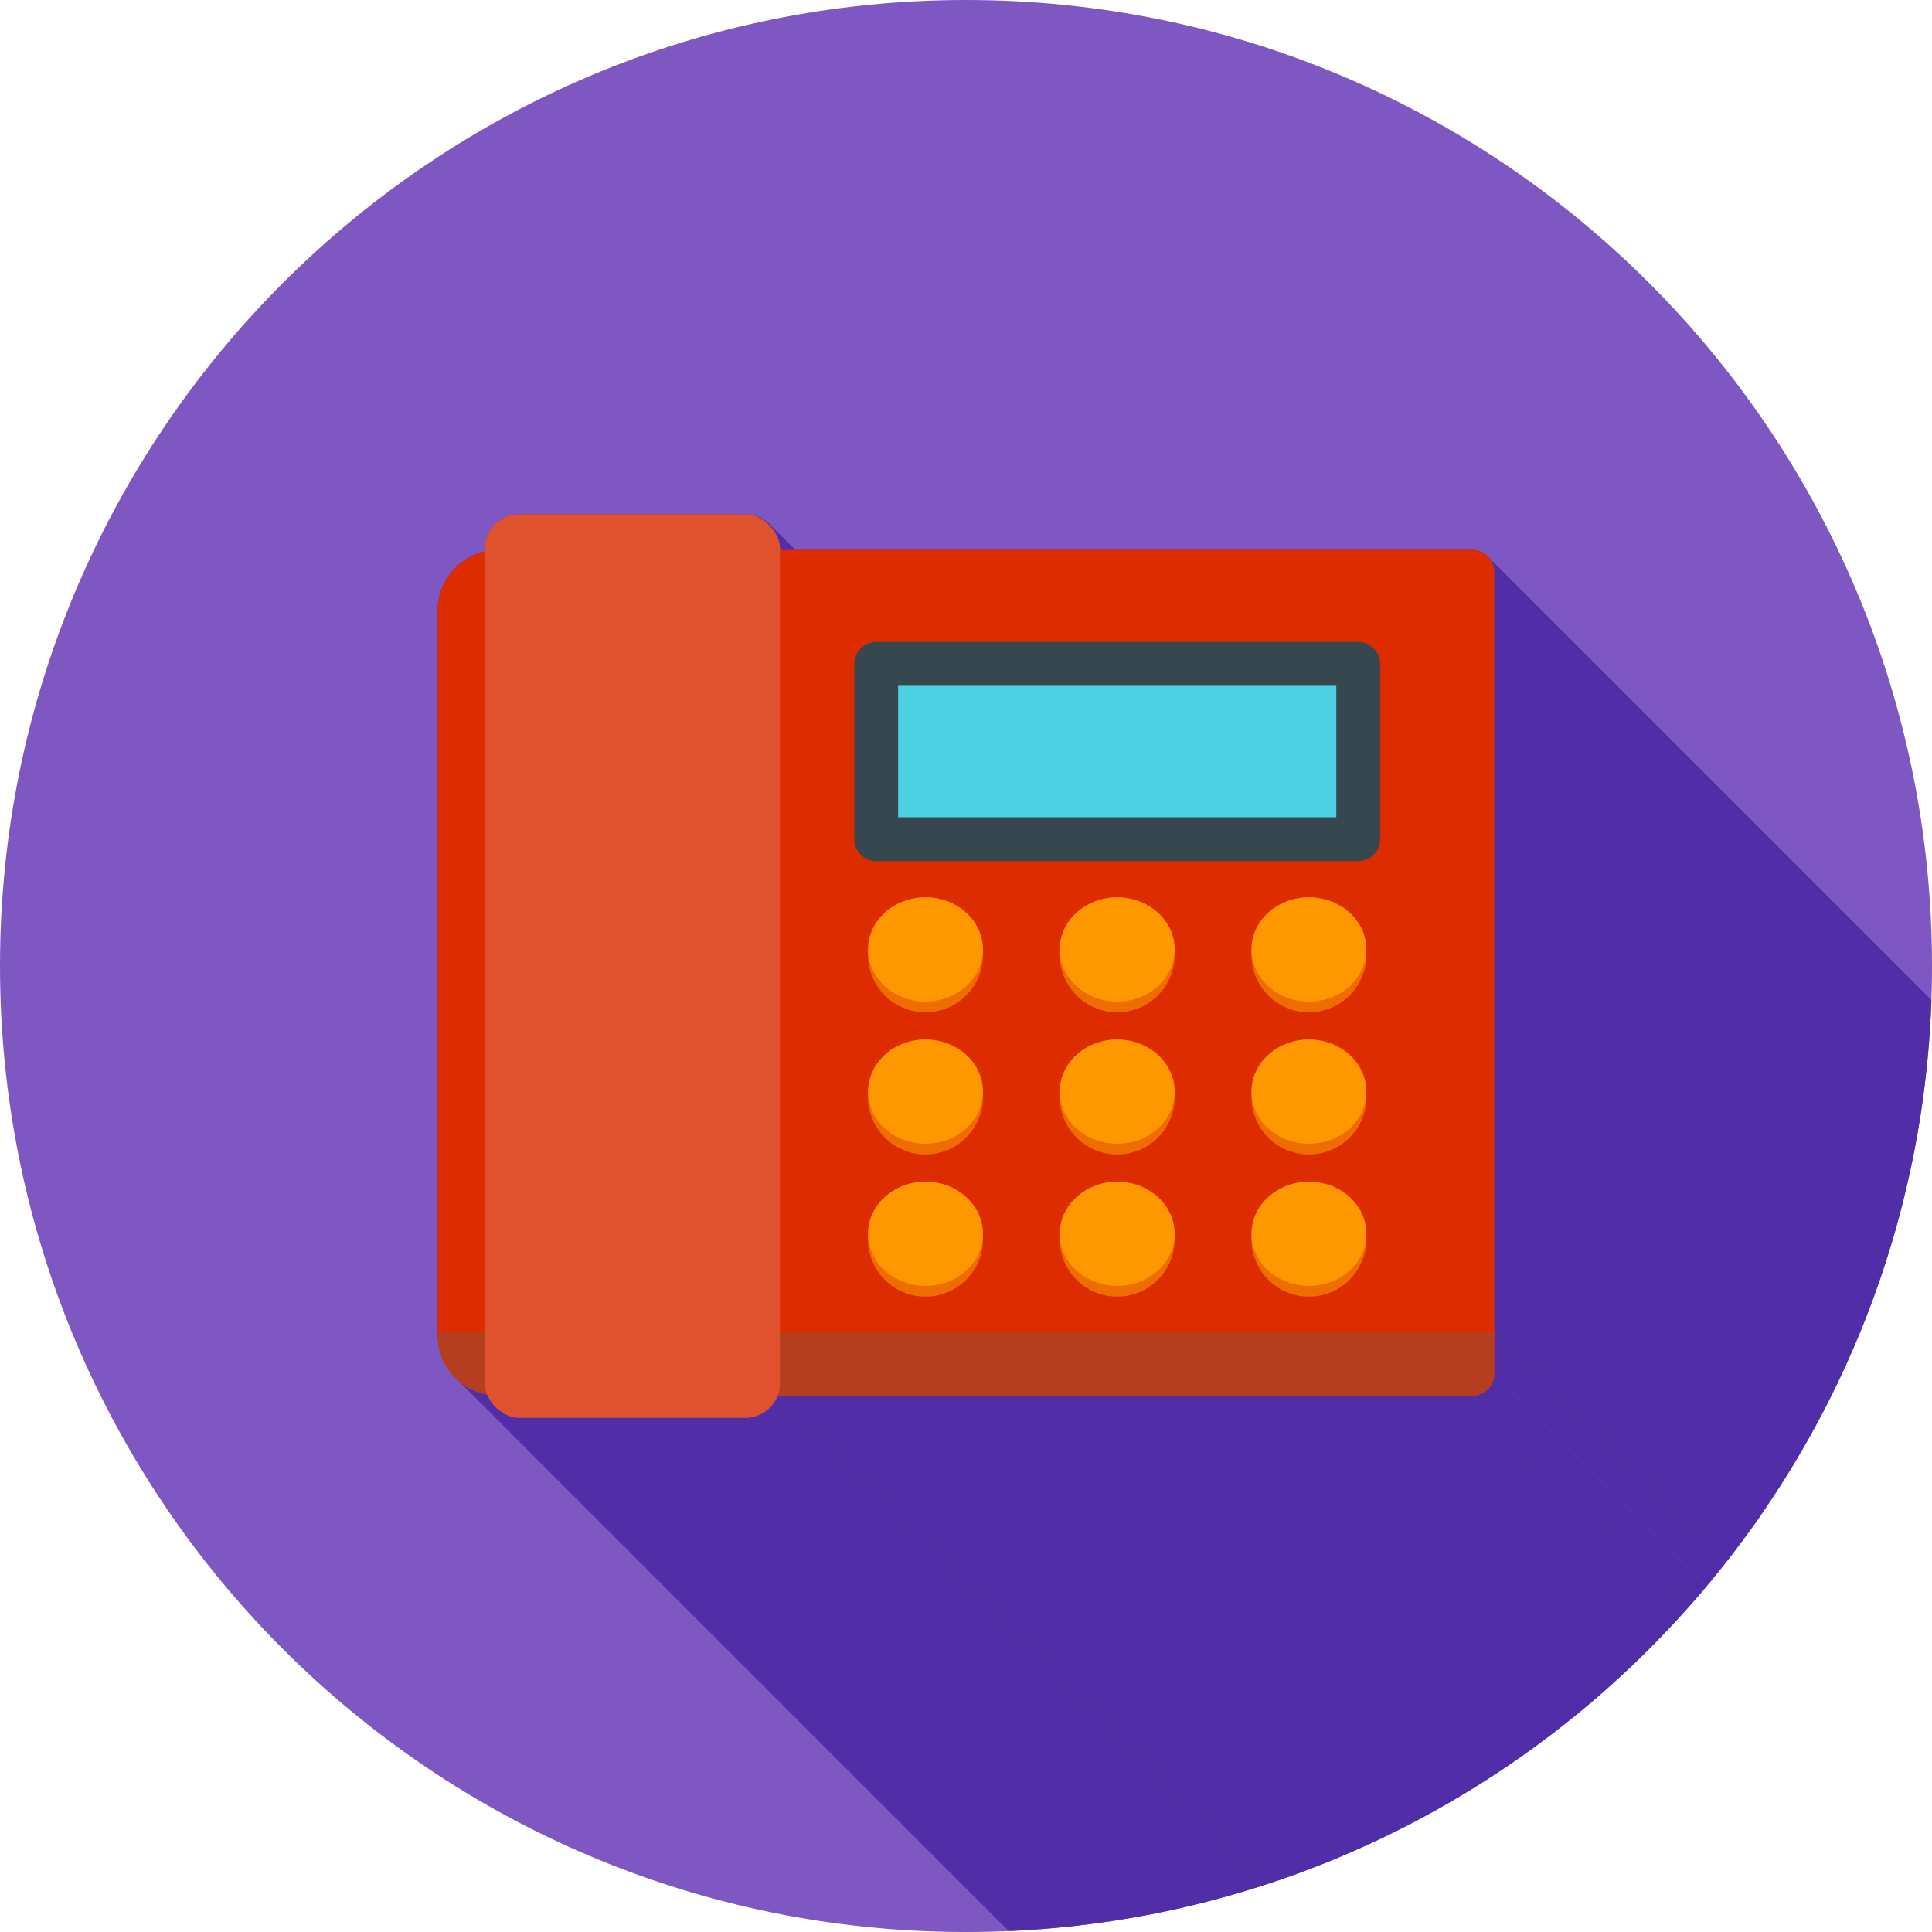 <?xml version="1.0" encoding="UTF-8"?>
<!DOCTYPE svg PUBLIC "-//W3C//DTD SVG 1.1//EN" "http://www.w3.org/Graphics/SVG/1.1/DTD/svg11.dtd">
<!-- Creator: CorelDRAW -->
<svg xmlns="http://www.w3.org/2000/svg" xml:space="preserve" width="2048px" height="2048px" style="shape-rendering:geometricPrecision; text-rendering:geometricPrecision; image-rendering:optimizeQuality; fill-rule:evenodd; clip-rule:evenodd"
viewBox="0 0 2048 2048"
 xmlns:xlink="http://www.w3.org/1999/xlink">
 <defs>
  <style type="text/css">
   <![CDATA[
    .fil2 {fill:none}
    .fil8 {fill:#4DD0E1}
    .fil1 {fill:#512DA8}
    .fil0 {fill:#7E57C2}
    .fil9 {fill:#E0512D}
    .fil5 {fill:#37474F;fill-rule:nonzero}
    .fil4 {fill:#B53D20;fill-rule:nonzero}
    .fil3 {fill:#DD2C00;fill-rule:nonzero}
    .fil6 {fill:#EF6C00;fill-rule:nonzero}
    .fil7 {fill:#FF9800;fill-rule:nonzero}
   ]]>
  </style>
   <clipPath id="id0">
    <path d="M1024 -0.001c565.539,0 1024,458.462 1024,1024 0,565.539 -458.462,1024 -1024,1024 -565.539,0 -1024,-458.462 -1024,-1024 0,-565.539 458.462,-1024 1024,-1024z"/>
   </clipPath>
 </defs>
 <g id="Layer_x0020_1">
  <path class="fil0" d="M1024 -0.001c565.539,0 1024,458.462 1024,1024 0,565.539 -458.462,1024 -1024,1024 -565.539,0 -1024,-458.462 -1024,-1024 0,-565.539 458.462,-1024 1024,-1024z"/>
  <g style="clip-path:url(#id0)">
   <g id="_451251680">
    <g>
     <polygon id="_3370564321" class="fil1" points="816.057,555.828 1951.94,1691.71 1954.32,1694.33 1956.45,1697.17 1958.3,1700.21 1959.85,1703.43 1961.1,1706.81 1962.01,1710.33 1962.57,1713.98 1962.76,1717.73 1962.76,1718.85 826.88,582.965 826.88,581.85 826.688,578.097 826.127,574.448 825.216,570.925 823.973,567.544 822.416,564.325 820.566,561.287 818.44,558.448 "/>
     <polygon id="_337056168" class="fil1" points="1584,1412.34 2719.88,2548.22 2719.88,2592.09 1584,1456.21 "/>
     <polygon id="_337057224" class="fil1" points="1584,1456.21 2719.88,2592.09 2719.76,2594.47 2719.41,2596.77 2718.84,2599 2718.06,2601.13 2717.08,2603.16 2715.92,2605.08 2714.58,2606.86 2713.08,2608.51 2711.43,2610.01 2709.64,2611.35 2707.73,2612.51 2705.7,2613.49 2703.56,2614.27 2701.34,2614.84 2699.03,2615.2 2696.66,2615.32 1560.77,1479.43 1563.15,1479.31 1565.46,1478.96 1567.68,1478.39 1569.81,1477.61 1571.85,1476.63 1573.76,1475.47 1575.55,1474.13 1577.2,1472.63 1578.7,1470.98 1580.03,1469.19 1581.2,1467.28 1582.18,1465.25 1582.96,1463.12 1583.53,1460.89 1583.88,1458.58 "/>
     <polygon id="_337057032" class="fil1" points="1560.77,1479.43 2696.66,2615.32 1960.27,2615.32 824.388,1479.43 "/>
     <polygon id="_337057320" class="fil1" points="515.77,1478.32 1651.65,2614.2 1648.92,2613.61 1646.23,2612.9 1643.58,2612.08 1640.99,2611.15 1638.45,2610.1 1635.96,2608.96 1633.53,2607.71 1631.16,2606.36 1628.86,2604.92 1626.62,2603.38 1624.45,2601.75 1622.35,2600.03 486.472,1464.15 488.568,1465.87 490.738,1467.5 492.976,1469.03 495.28,1470.48 497.648,1471.83 500.077,1473.08 502.564,1474.22 505.106,1475.26 507.701,1476.2 510.344,1477.02 513.036,1477.73 "/>
     <polygon id="_337056768" class="fil1" points="824.388,1479.43 1960.27,2615.32 1959.17,2617.85 1957.89,2620.28 1956.44,2622.6 1954.83,2624.8 1953.07,2626.87 1951.15,2628.81 1949.11,2630.61 1946.93,2632.25 1944.63,2633.74 1942.22,2635.05 1939.71,2636.18 1937.11,2637.13 1934.42,2637.88 1931.65,2638.43 1928.81,2638.76 1925.92,2638.88 1686.42,2638.88 1683.44,2638.76 1680.54,2638.4 1677.7,2637.83 1674.94,2637.04 1672.28,2636.04 1669.72,2634.85 1667.26,2633.47 1664.93,2631.91 1662.72,2630.19 526.841,1494.31 529.047,1496.03 531.382,1497.59 533.835,1498.97 536.398,1500.16 539.063,1501.15 541.817,1501.94 544.654,1502.52 547.563,1502.87 550.536,1502.99 790.035,1502.99 792.931,1502.88 795.767,1502.54 798.534,1502 801.225,1501.25 803.831,1500.3 806.342,1499.16 808.75,1497.85 811.047,1496.37 813.224,1494.73 815.273,1492.93 817.185,1490.99 818.951,1488.92 820.563,1486.71 822.012,1484.4 823.29,1481.97 "/>
     <polygon id="_337056936" class="fil1" points="1584,606.191 2719.88,1742.07 2719.88,2548.22 1584,1412.34 "/>
     <polygon id="_337056672" class="fil1" points="1578.7,591.417 2714.58,1727.3 2715.92,1729.09 2717.08,1731 2718.06,1733.03 2718.84,1735.17 2719.41,1737.39 2719.76,1739.7 2719.88,1742.07 1584,606.191 1583.88,603.815 1583.53,601.51 1582.96,599.285 1582.18,597.15 1581.2,595.12 1580.03,593.206 "/>
    </g>
    <path id="_451252112" class="fil1" d="M1584 606.191l0 806.146 0 43.872c0,12.827 -10.4,23.226 -23.226,23.226l-736.387 0c-5.359,13.75 -18.765,23.558 -34.352,23.558l-239.499 0c-16.005,0 -29.711,-10.341 -34.766,-24.671 -29.395,-5.695 -51.77,-31.717 -51.77,-62.712l0 -3.274 0 -765.501c0,-30.261 21.326,-55.78 49.691,-62.273l0 -2.712c0,-20.265 16.579,-36.844 36.844,-36.844l239.499 0c20.265,0 36.844,16.579 36.844,36.844l0 1.115 733.895 0c12.827,0 23.226,10.398 23.226,23.225z"/>
   </g>
  </g>
  <path class="fil2" d="M1024 -0.001c565.539,0 1024,458.462 1024,1024 0,565.539 -458.462,1024 -1024,1024 -565.539,0 -1024,-458.462 -1024,-1024 0,-565.539 458.462,-1024 1024,-1024z"/>
  <path class="fil3" d="M808.868 1479.43l751.907 0c12.827,0 23.226,-10.4 23.226,-23.226l0 -850.018c0,-12.827 -10.4,-23.225 -23.226,-23.225l-754.197 0 -17.862 0 -260.847 0c-35.128,0 -63.869,28.74 -63.869,63.869l0 768.775c0,35.128 28.741,63.869 63.869,63.869l278.708 0c0.768,0 1.53,-0.018 2.29,-0.045z"/>
  <path class="fil4" d="M808.868 1479.43l751.907 0c12.827,0 23.226,-10.4 23.226,-23.226l0 -43.872 -1120 0 0 3.274c0,35.128 28.741,63.869 63.869,63.869l278.708 0c0.768,0 1.53,-0.018 2.29,-0.045z"/>
  <path class="fil5" d="M905.579 889.556l0 -185.805c0,-12.827 10.398,-23.225 23.225,-23.225l510.964 0c12.827,0 23.226,10.398 23.226,23.225l0 185.805c0,12.828 -10.4,23.226 -23.226,23.226l-510.964 0c-12.827,0 -23.225,-10.398 -23.225,-23.226z"/>
  <path class="fil6" d="M937.974 969.052c11.027,-11.028 26.263,-17.85 43.087,-17.85 16.824,0 32.057,6.822 43.086,17.85 11.029,11.028 17.85,26.263 17.85,43.087 0,16.824 -6.821,32.06 -17.849,43.087 -11.029,11.029 -26.263,17.851 -43.087,17.851 -16.826,0 -32.06,-6.822 -43.087,-17.851 -11.029,-11.027 -17.851,-26.262 -17.851,-43.087 0,-16.824 6.822,-32.059 17.851,-43.087z"/>
  <path class="fil7" d="M937.974 967.383c11.027,-9.997 26.263,-16.181 43.087,-16.181 16.824,0 32.057,6.184 43.086,16.181 11.029,9.998 17.85,23.808 17.85,39.059 0,15.25 -6.821,29.062 -17.849,39.059 -11.029,9.997 -26.263,16.181 -43.087,16.181 -16.826,0 -32.06,-6.184 -43.087,-16.181 -11.029,-9.997 -17.851,-23.808 -17.851,-39.059 0,-15.252 6.822,-29.061 17.851,-39.059z"/>
  <path class="fil6" d="M1141.2 969.052c11.028,-11.028 26.263,-17.85 43.087,-17.85 16.825,0 32.059,6.822 43.086,17.85 11.029,11.028 17.851,26.263 17.851,43.087 0,16.824 -6.822,32.06 -17.85,43.087 -11.028,11.029 -26.262,17.851 -43.087,17.851 -16.825,0 -32.059,-6.822 -43.087,-17.851 -11.029,-11.027 -17.85,-26.262 -17.85,-43.087 0,-16.824 6.821,-32.059 17.85,-43.087z"/>
  <path class="fil7" d="M1141.2 967.383c11.028,-9.997 26.263,-16.181 43.087,-16.181 16.825,0 32.059,6.184 43.086,16.181 11.029,9.998 17.851,23.808 17.851,39.059 0,15.25 -6.822,29.062 -17.85,39.059 -11.028,9.997 -26.262,16.181 -43.087,16.181 -16.825,0 -32.059,-6.184 -43.087,-16.181 -11.029,-9.997 -17.85,-23.808 -17.85,-39.059 0,-15.252 6.821,-29.061 17.85,-39.059z"/>
  <path class="fil6" d="M1344.43 969.052c11.028,-11.028 26.264,-17.85 43.087,-17.85 16.825,0 32.059,6.822 43.087,17.85 11.028,11.028 17.85,26.263 17.85,43.087 0,16.824 -6.822,32.06 -17.849,43.087 -11.029,11.029 -26.263,17.851 -43.088,17.851 -16.825,0 -32.059,-6.822 -43.087,-17.851 -11.028,-11.027 -17.85,-26.262 -17.85,-43.087 0,-16.824 6.822,-32.059 17.85,-43.087z"/>
  <path class="fil7" d="M1344.43 967.383c11.028,-9.997 26.264,-16.181 43.087,-16.181 16.825,0 32.059,6.184 43.087,16.181 11.028,9.998 17.85,23.808 17.85,39.059 0,15.25 -6.822,29.062 -17.849,39.059 -11.029,9.997 -26.263,16.181 -43.088,16.181 -16.825,0 -32.059,-6.184 -43.087,-16.181 -11.028,-9.997 -17.85,-23.808 -17.85,-39.059 0,-15.252 6.822,-29.061 17.85,-39.059z"/>
  <path class="fil6" d="M937.974 1119.77c11.027,-11.028 26.263,-17.85 43.087,-17.85 16.824,0 32.057,6.822 43.086,17.85 11.029,11.028 17.85,26.262 17.85,43.087 0,16.824 -6.821,32.059 -17.849,43.087 -11.029,11.028 -26.263,17.85 -43.087,17.85 -16.826,0 -32.06,-6.822 -43.087,-17.85 -11.029,-11.028 -17.851,-26.262 -17.851,-43.087 0,-16.825 6.822,-32.059 17.851,-43.087z"/>
  <path class="fil7" d="M937.974 1118.1c11.027,-9.997 26.263,-16.181 43.087,-16.181 16.824,0 32.057,6.184 43.086,16.181 11.029,9.997 17.85,23.808 17.85,39.059 0,15.25 -6.821,29.061 -17.849,39.058 -11.029,9.998 -26.263,16.182 -43.087,16.182 -16.826,0 -32.06,-6.184 -43.087,-16.182 -11.029,-9.997 -17.851,-23.806 -17.851,-39.058 0,-15.252 6.822,-29.062 17.851,-39.059z"/>
  <path class="fil6" d="M1141.2 1119.77c11.028,-11.028 26.263,-17.85 43.087,-17.85 16.825,0 32.059,6.822 43.086,17.85 11.029,11.028 17.851,26.262 17.851,43.087 0,16.824 -6.822,32.059 -17.85,43.087 -11.028,11.028 -26.262,17.85 -43.087,17.85 -16.825,0 -32.059,-6.822 -43.087,-17.85 -11.029,-11.028 -17.85,-26.262 -17.85,-43.087 0,-16.825 6.821,-32.059 17.85,-43.087z"/>
  <path class="fil7" d="M1141.2 1118.1c11.028,-9.997 26.263,-16.181 43.087,-16.181 16.825,0 32.059,6.184 43.086,16.181 11.029,9.997 17.851,23.808 17.851,39.059 0,15.25 -6.822,29.061 -17.85,39.058 -11.028,9.998 -26.262,16.182 -43.087,16.182 -16.825,0 -32.059,-6.184 -43.087,-16.182 -11.029,-9.997 -17.85,-23.806 -17.85,-39.058 0,-15.252 6.821,-29.062 17.85,-39.059z"/>
  <path class="fil6" d="M1344.43 1119.77c11.028,-11.028 26.264,-17.85 43.087,-17.85 16.825,0 32.059,6.822 43.087,17.85 11.028,11.028 17.85,26.262 17.85,43.087 0,16.824 -6.822,32.059 -17.849,43.087 -11.029,11.028 -26.263,17.85 -43.088,17.85 -16.825,0 -32.059,-6.822 -43.087,-17.85 -11.028,-11.028 -17.85,-26.262 -17.85,-43.087 0,-16.825 6.822,-32.059 17.85,-43.087z"/>
  <path class="fil7" d="M1344.43 1118.1c11.028,-9.997 26.264,-16.181 43.087,-16.181 16.825,0 32.059,6.184 43.087,16.181 11.028,9.997 17.85,23.808 17.85,39.059 0,15.25 -6.822,29.061 -17.849,39.058 -11.029,9.998 -26.263,16.182 -43.088,16.182 -16.825,0 -32.059,-6.184 -43.087,-16.182 -11.028,-9.997 -17.85,-23.806 -17.85,-39.058 0,-15.252 6.822,-29.062 17.85,-39.059z"/>
  <path class="fil6" d="M937.974 1270.48c11.027,-11.028 26.263,-17.85 43.087,-17.85 16.824,0 32.057,6.822 43.086,17.85 11.029,11.028 17.85,26.263 17.85,43.087 0,16.824 -6.821,32.06 -17.849,43.087 -11.029,11.029 -26.263,17.851 -43.087,17.851 -16.826,0 -32.06,-6.822 -43.087,-17.851 -11.029,-11.027 -17.851,-26.262 -17.851,-43.087 0,-16.824 6.822,-32.059 17.851,-43.087z"/>
  <path class="fil7" d="M937.974 1268.82c11.027,-9.997 26.263,-16.181 43.087,-16.181 16.824,0 32.057,6.184 43.086,16.181 11.029,9.998 17.85,23.808 17.85,39.059 0,15.25 -6.821,29.062 -17.849,39.059 -11.029,9.997 -26.263,16.181 -43.087,16.181 -16.826,0 -32.06,-6.184 -43.087,-16.181 -11.029,-9.997 -17.851,-23.808 -17.851,-39.059 0,-15.252 6.822,-29.061 17.851,-39.059z"/>
  <path class="fil6" d="M1141.2 1270.48c11.028,-11.028 26.263,-17.85 43.087,-17.85 16.825,0 32.059,6.822 43.086,17.85 11.029,11.028 17.851,26.263 17.851,43.087 0,16.824 -6.822,32.06 -17.85,43.087 -11.028,11.029 -26.262,17.851 -43.087,17.851 -16.825,0 -32.059,-6.822 -43.087,-17.851 -11.029,-11.027 -17.85,-26.262 -17.85,-43.087 0,-16.824 6.821,-32.059 17.85,-43.087z"/>
  <path class="fil7" d="M1141.2 1268.82c11.028,-9.997 26.263,-16.181 43.087,-16.181 16.825,0 32.059,6.184 43.086,16.181 11.029,9.998 17.851,23.808 17.851,39.059 0,15.25 -6.822,29.062 -17.85,39.059 -11.028,9.997 -26.262,16.181 -43.087,16.181 -16.825,0 -32.059,-6.184 -43.087,-16.181 -11.029,-9.997 -17.85,-23.808 -17.85,-39.059 0,-15.252 6.821,-29.061 17.85,-39.059z"/>
  <path class="fil6" d="M1344.43 1270.48c11.028,-11.028 26.264,-17.85 43.087,-17.85 16.825,0 32.059,6.822 43.087,17.85 11.028,11.028 17.85,26.263 17.85,43.087 0,16.824 -6.822,32.06 -17.849,43.087 -11.029,11.029 -26.263,17.851 -43.088,17.851 -16.825,0 -32.059,-6.822 -43.087,-17.851 -11.028,-11.027 -17.85,-26.262 -17.85,-43.087 0,-16.824 6.822,-32.059 17.85,-43.087z"/>
  <path class="fil7" d="M1344.43 1268.82c11.028,-9.997 26.264,-16.181 43.087,-16.181 16.825,0 32.059,6.184 43.087,16.181 11.028,9.998 17.85,23.808 17.85,39.059 0,15.25 -6.822,29.062 -17.849,39.059 -11.029,9.997 -26.263,16.181 -43.088,16.181 -16.825,0 -32.059,-6.184 -43.087,-16.181 -11.028,-9.997 -17.85,-23.808 -17.85,-39.059 0,-15.252 6.822,-29.061 17.85,-39.059z"/>
  <polygon class="fil8" points="952.031,866.331 1416.54,866.331 1416.54,726.977 952.031,726.977 "/>
  <rect class="fil9" x="513.692" y="545.006" width="313.189" height="957.987" rx="36.846" ry="36.846"/>
 </g>
</svg>
